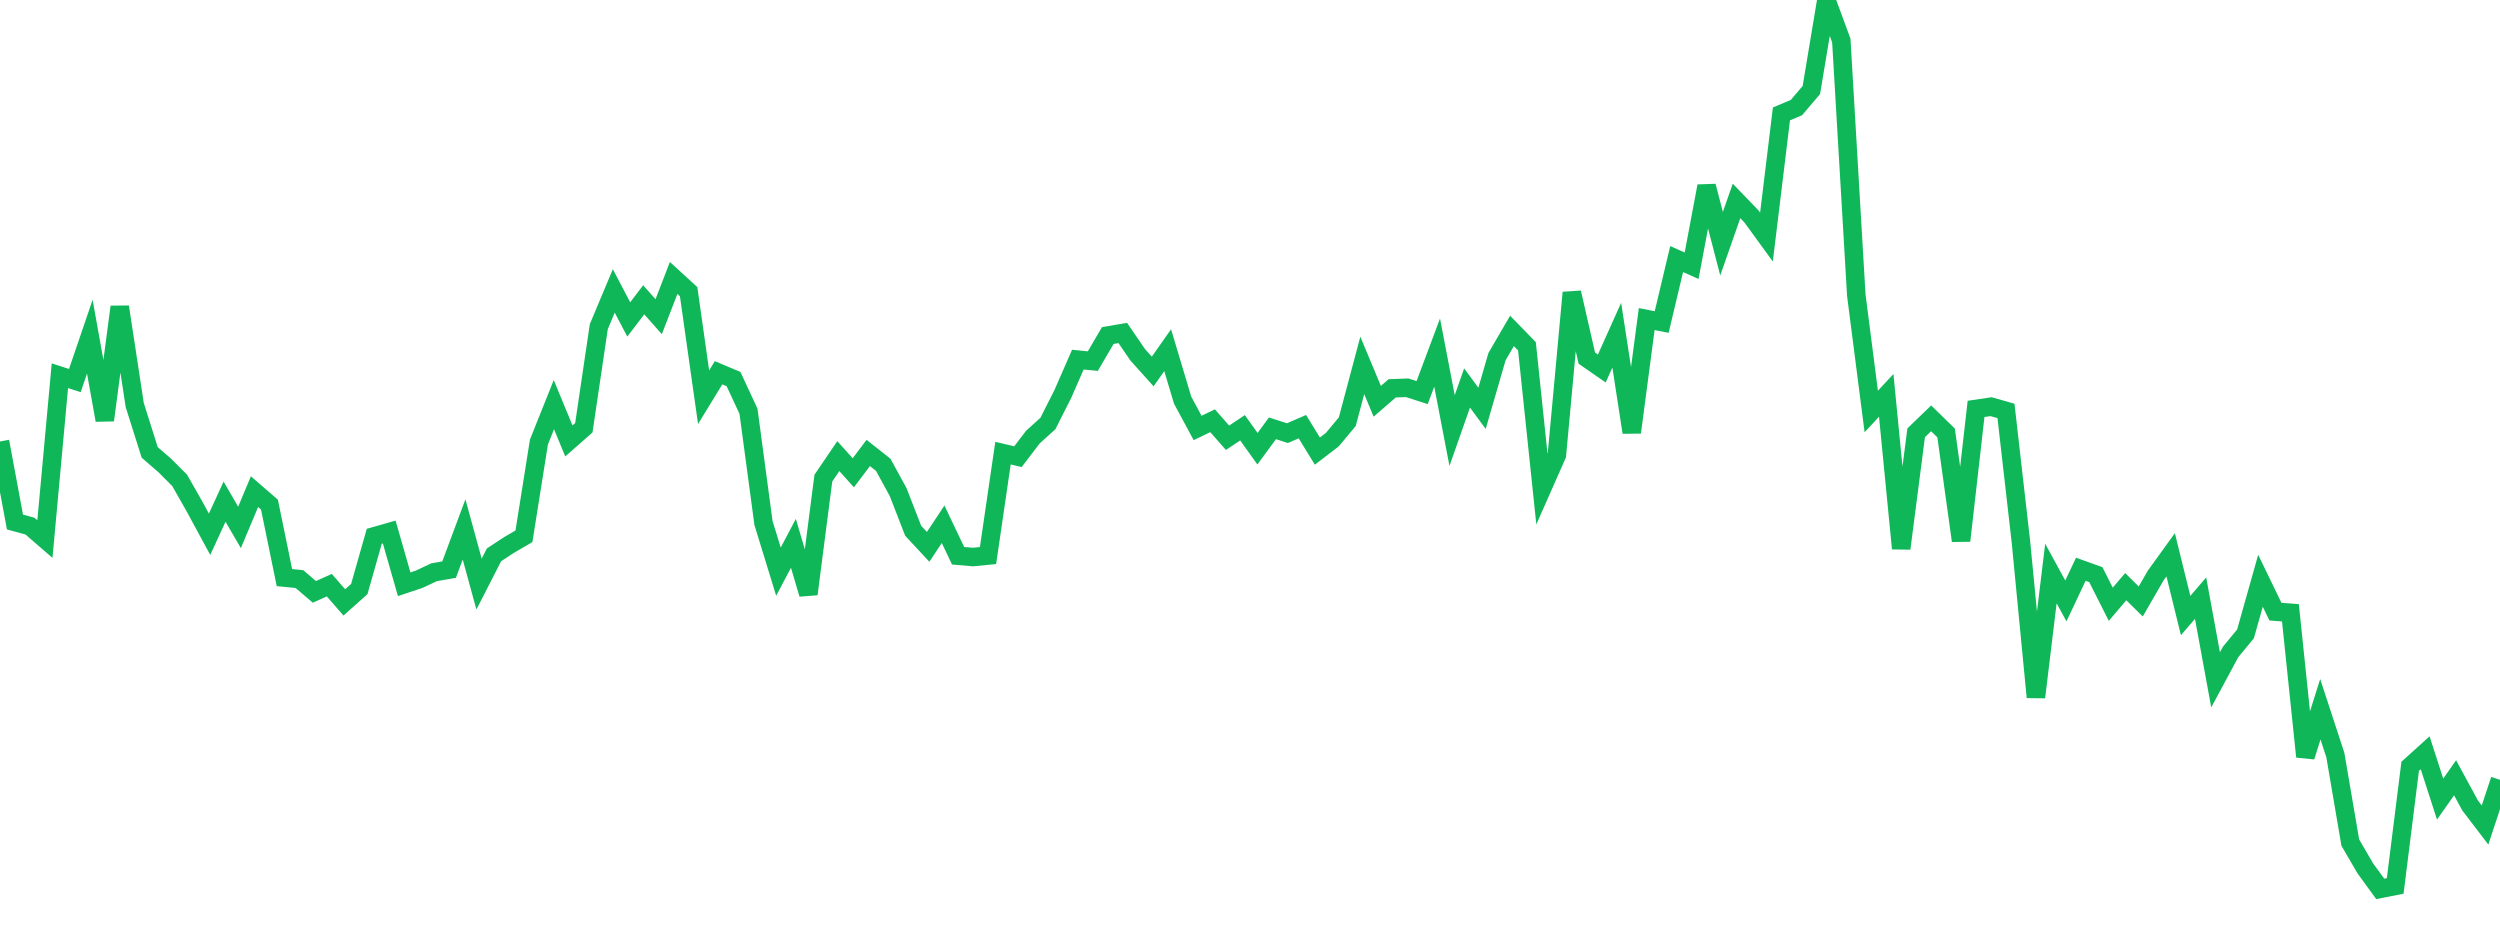 <?xml version="1.0" standalone="no"?>
<!DOCTYPE svg PUBLIC "-//W3C//DTD SVG 1.1//EN" "http://www.w3.org/Graphics/SVG/1.1/DTD/svg11.dtd">
<svg width="135" height="50" viewBox="0 0 135 50" preserveAspectRatio="none" class="sparkline" xmlns="http://www.w3.org/2000/svg"
xmlns:xlink="http://www.w3.org/1999/xlink"><path  class="sparkline--line" d="M 0 23.84 L 0 23.84 L 0.808 28.19 L 1.617 28.41 L 2.425 29.11 L 3.234 20.29 L 4.042 20.55 L 4.85 18.18 L 5.659 22.69 L 6.467 16.57 L 7.275 21.87 L 8.084 24.43 L 8.892 25.13 L 9.701 25.94 L 10.509 27.36 L 11.317 28.85 L 12.126 27.09 L 12.934 28.48 L 13.743 26.55 L 14.551 27.25 L 15.359 31.19 L 16.168 31.27 L 16.976 31.96 L 17.784 31.6 L 18.593 32.53 L 19.401 31.81 L 20.21 28.96 L 21.018 28.73 L 21.826 31.55 L 22.635 31.28 L 23.443 30.9 L 24.251 30.76 L 25.06 28.59 L 25.868 31.54 L 26.677 29.96 L 27.485 29.43 L 28.293 28.96 L 29.102 23.87 L 29.91 21.85 L 30.719 23.81 L 31.527 23.1 L 32.335 17.64 L 33.144 15.71 L 33.952 17.25 L 34.76 16.19 L 35.569 17.1 L 36.377 15.01 L 37.186 15.75 L 37.994 21.45 L 38.802 20.13 L 39.611 20.47 L 40.419 22.21 L 41.228 28.24 L 42.036 30.87 L 42.844 29.34 L 43.653 32.08 L 44.461 25.82 L 45.269 24.63 L 46.078 25.53 L 46.886 24.46 L 47.695 25.1 L 48.503 26.58 L 49.311 28.66 L 50.12 29.53 L 50.928 28.31 L 51.737 30.01 L 52.545 30.08 L 53.353 30 L 54.162 24.47 L 54.97 24.66 L 55.778 23.6 L 56.587 22.87 L 57.395 21.27 L 58.204 19.42 L 59.012 19.5 L 59.82 18.12 L 60.629 17.98 L 61.437 19.16 L 62.246 20.06 L 63.054 18.91 L 63.862 21.61 L 64.671 23.11 L 65.479 22.72 L 66.287 23.64 L 67.096 23.1 L 67.904 24.23 L 68.713 23.13 L 69.521 23.39 L 70.329 23.04 L 71.138 24.36 L 71.946 23.74 L 72.754 22.77 L 73.563 19.73 L 74.371 21.67 L 75.18 20.97 L 75.988 20.94 L 76.796 21.2 L 77.605 19.04 L 78.413 23.25 L 79.222 20.95 L 80.03 22.05 L 80.838 19.26 L 81.647 17.87 L 82.455 18.7 L 83.263 26.4 L 84.072 24.57 L 84.88 15.8 L 85.689 19.34 L 86.497 19.9 L 87.305 18.1 L 88.114 23.35 L 88.922 17.23 L 89.731 17.39 L 90.539 13.99 L 91.347 14.35 L 92.156 10.05 L 92.964 13.16 L 93.772 10.85 L 94.581 11.69 L 95.389 12.8 L 96.198 6.15 L 97.006 5.81 L 97.814 4.86 L 98.623 0 L 99.431 2.19 L 100.24 15.94 L 101.048 22.22 L 101.856 21.35 L 102.665 29.62 L 103.473 23.37 L 104.281 22.59 L 105.09 23.38 L 105.898 29.2 L 106.707 22.08 L 107.515 21.96 L 108.323 22.19 L 109.132 29.28 L 109.94 37.65 L 110.749 30.97 L 111.557 32.45 L 112.365 30.74 L 113.174 31.03 L 113.982 32.63 L 114.79 31.68 L 115.599 32.48 L 116.407 31.08 L 117.216 29.96 L 118.024 33.24 L 118.832 32.3 L 119.641 36.71 L 120.449 35.21 L 121.257 34.23 L 122.066 31.36 L 122.874 33.03 L 123.683 33.09 L 124.491 40.86 L 125.299 38.3 L 126.108 40.77 L 126.916 45.5 L 127.725 46.89 L 128.533 48 L 129.341 47.84 L 130.15 41.38 L 130.958 40.65 L 131.766 43.15 L 132.575 42 L 133.383 43.49 L 134.192 44.55 L 135 42.11" fill="none" stroke-width="1" stroke="#10b759"></path></svg>